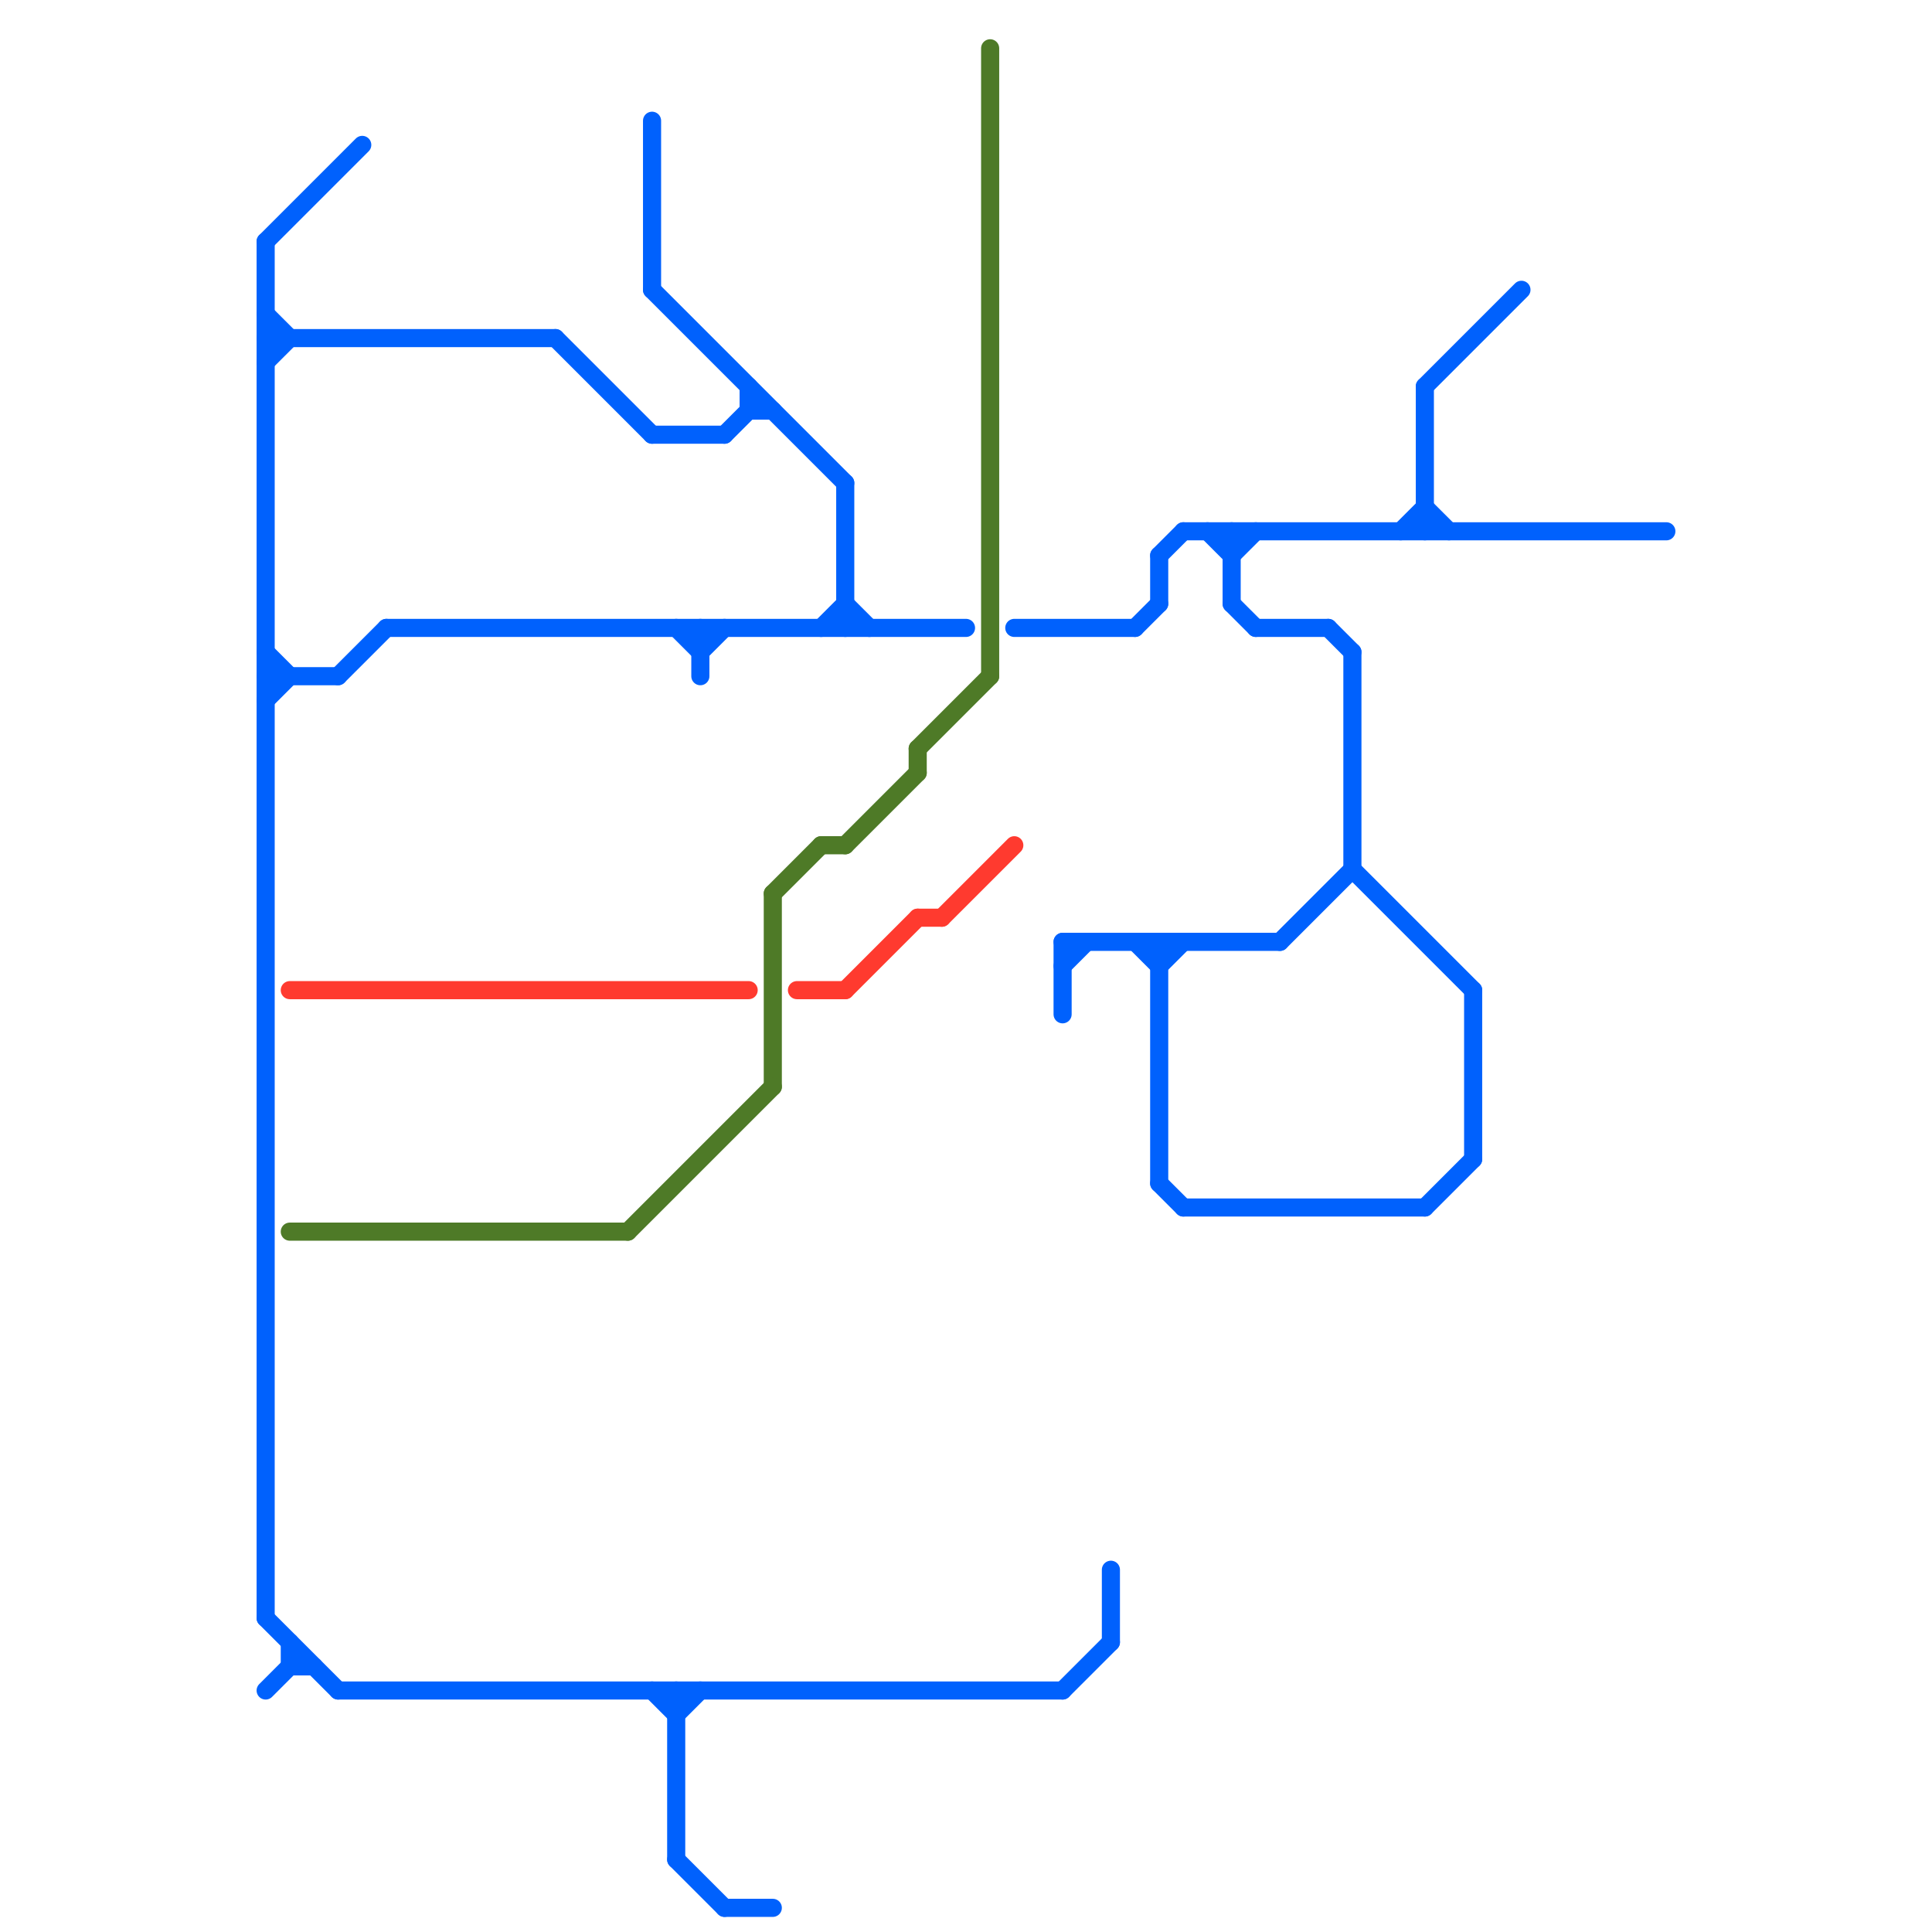 
<svg version="1.1" xmlns="http://www.w3.org/2000/svg" viewBox="0 0 80 80">
<style>text { font: 1px Helvetica; font-weight: 600; white-space: pre; dominant-baseline: central; } line { stroke-width: 0.75; fill: none; stroke-linecap: round; stroke-linejoin: round; } .c0 { stroke: #0061fd } .c1 { stroke: #ff3a2f } .c2 { stroke: #4e7a27 }</style><defs><g id="clg-xf-0061fd"><circle r="1.2" fill="#0061fd"/><circle r="0.9" fill="#fff"/><circle r="0.6" fill="#0061fd"/><circle r="0.3" fill="#fff"/></g></defs><line class="c0" x1="49" y1="50" x2="59" y2="50"/><line class="c0" x1="35" y1="25" x2="36" y2="26"/><line class="c0" x1="11" y1="29" x2="12" y2="28"/><line class="c0" x1="61" y1="41" x2="61" y2="48"/><line class="c0" x1="59" y1="16" x2="63" y2="12"/><line class="c0" x1="51" y1="25" x2="52" y2="26"/><line class="c0" x1="56" y1="27" x2="56" y2="36"/><line class="c0" x1="48" y1="23" x2="49" y2="22"/><line class="c0" x1="48" y1="40" x2="49" y2="39"/><line class="c0" x1="34" y1="26" x2="35" y2="25"/><line class="c0" x1="14" y1="28" x2="16" y2="26"/><line class="c0" x1="31" y1="16" x2="31" y2="17"/><line class="c0" x1="11" y1="10" x2="11" y2="67"/><line class="c0" x1="29" y1="27" x2="30" y2="26"/><line class="c0" x1="11" y1="67" x2="14" y2="70"/><line class="c0" x1="53" y1="39" x2="56" y2="36"/><line class="c0" x1="44" y1="70" x2="46" y2="68"/><line class="c0" x1="58" y1="22" x2="59" y2="21"/><line class="c0" x1="27" y1="18" x2="30" y2="18"/><line class="c0" x1="59" y1="50" x2="61" y2="48"/><line class="c0" x1="29" y1="26" x2="29" y2="28"/><line class="c0" x1="50" y1="22" x2="51" y2="23"/><line class="c0" x1="28" y1="71" x2="29" y2="70"/><line class="c0" x1="44" y1="39" x2="53" y2="39"/><line class="c0" x1="30" y1="79" x2="32" y2="79"/><line class="c0" x1="12" y1="68" x2="12" y2="69"/><line class="c0" x1="48" y1="39" x2="48" y2="49"/><line class="c0" x1="11" y1="10" x2="15" y2="6"/><line class="c0" x1="28" y1="26" x2="29" y2="27"/><line class="c0" x1="28" y1="77" x2="30" y2="79"/><line class="c0" x1="28" y1="70" x2="28" y2="77"/><line class="c0" x1="48" y1="23" x2="48" y2="25"/><line class="c0" x1="11" y1="70" x2="12" y2="69"/><line class="c0" x1="12" y1="69" x2="13" y2="69"/><line class="c0" x1="56" y1="36" x2="61" y2="41"/><line class="c0" x1="11" y1="28" x2="14" y2="28"/><line class="c0" x1="47" y1="26" x2="48" y2="25"/><line class="c0" x1="31" y1="17" x2="32" y2="17"/><line class="c0" x1="42" y1="26" x2="47" y2="26"/><line class="c0" x1="11" y1="27" x2="12" y2="28"/><line class="c0" x1="52" y1="26" x2="55" y2="26"/><line class="c0" x1="55" y1="26" x2="56" y2="27"/><line class="c0" x1="35" y1="20" x2="35" y2="26"/><line class="c0" x1="30" y1="18" x2="31" y2="17"/><line class="c0" x1="44" y1="40" x2="45" y2="39"/><line class="c0" x1="59" y1="21" x2="60" y2="22"/><line class="c0" x1="16" y1="26" x2="40" y2="26"/><line class="c0" x1="51" y1="23" x2="52" y2="22"/><line class="c0" x1="59" y1="16" x2="59" y2="22"/><line class="c0" x1="27" y1="5" x2="27" y2="12"/><line class="c0" x1="23" y1="14" x2="27" y2="18"/><line class="c0" x1="48" y1="49" x2="49" y2="50"/><line class="c0" x1="49" y1="22" x2="69" y2="22"/><line class="c0" x1="14" y1="70" x2="44" y2="70"/><line class="c0" x1="44" y1="39" x2="44" y2="42"/><line class="c0" x1="47" y1="39" x2="48" y2="40"/><line class="c0" x1="46" y1="65" x2="46" y2="68"/><line class="c0" x1="11" y1="13" x2="12" y2="14"/><line class="c0" x1="11" y1="14" x2="23" y2="14"/><line class="c0" x1="27" y1="12" x2="35" y2="20"/><line class="c0" x1="51" y1="22" x2="51" y2="25"/><line class="c0" x1="11" y1="15" x2="12" y2="14"/><line class="c0" x1="27" y1="70" x2="28" y2="71"/><line class="c1" x1="39" y1="38" x2="42" y2="35"/><line class="c1" x1="38" y1="38" x2="39" y2="38"/><line class="c1" x1="12" y1="41" x2="31" y2="41"/><line class="c1" x1="33" y1="41" x2="35" y2="41"/><line class="c1" x1="35" y1="41" x2="38" y2="38"/><line class="c2" x1="35" y1="35" x2="38" y2="32"/><line class="c2" x1="38" y1="31" x2="38" y2="32"/><line class="c2" x1="38" y1="31" x2="41" y2="28"/><line class="c2" x1="32" y1="37" x2="34" y2="35"/><line class="c2" x1="12" y1="51" x2="26" y2="51"/><line class="c2" x1="32" y1="37" x2="32" y2="45"/><line class="c2" x1="34" y1="35" x2="35" y2="35"/><line class="c2" x1="41" y1="2" x2="41" y2="28"/><line class="c2" x1="26" y1="51" x2="32" y2="45"/>
</svg>
